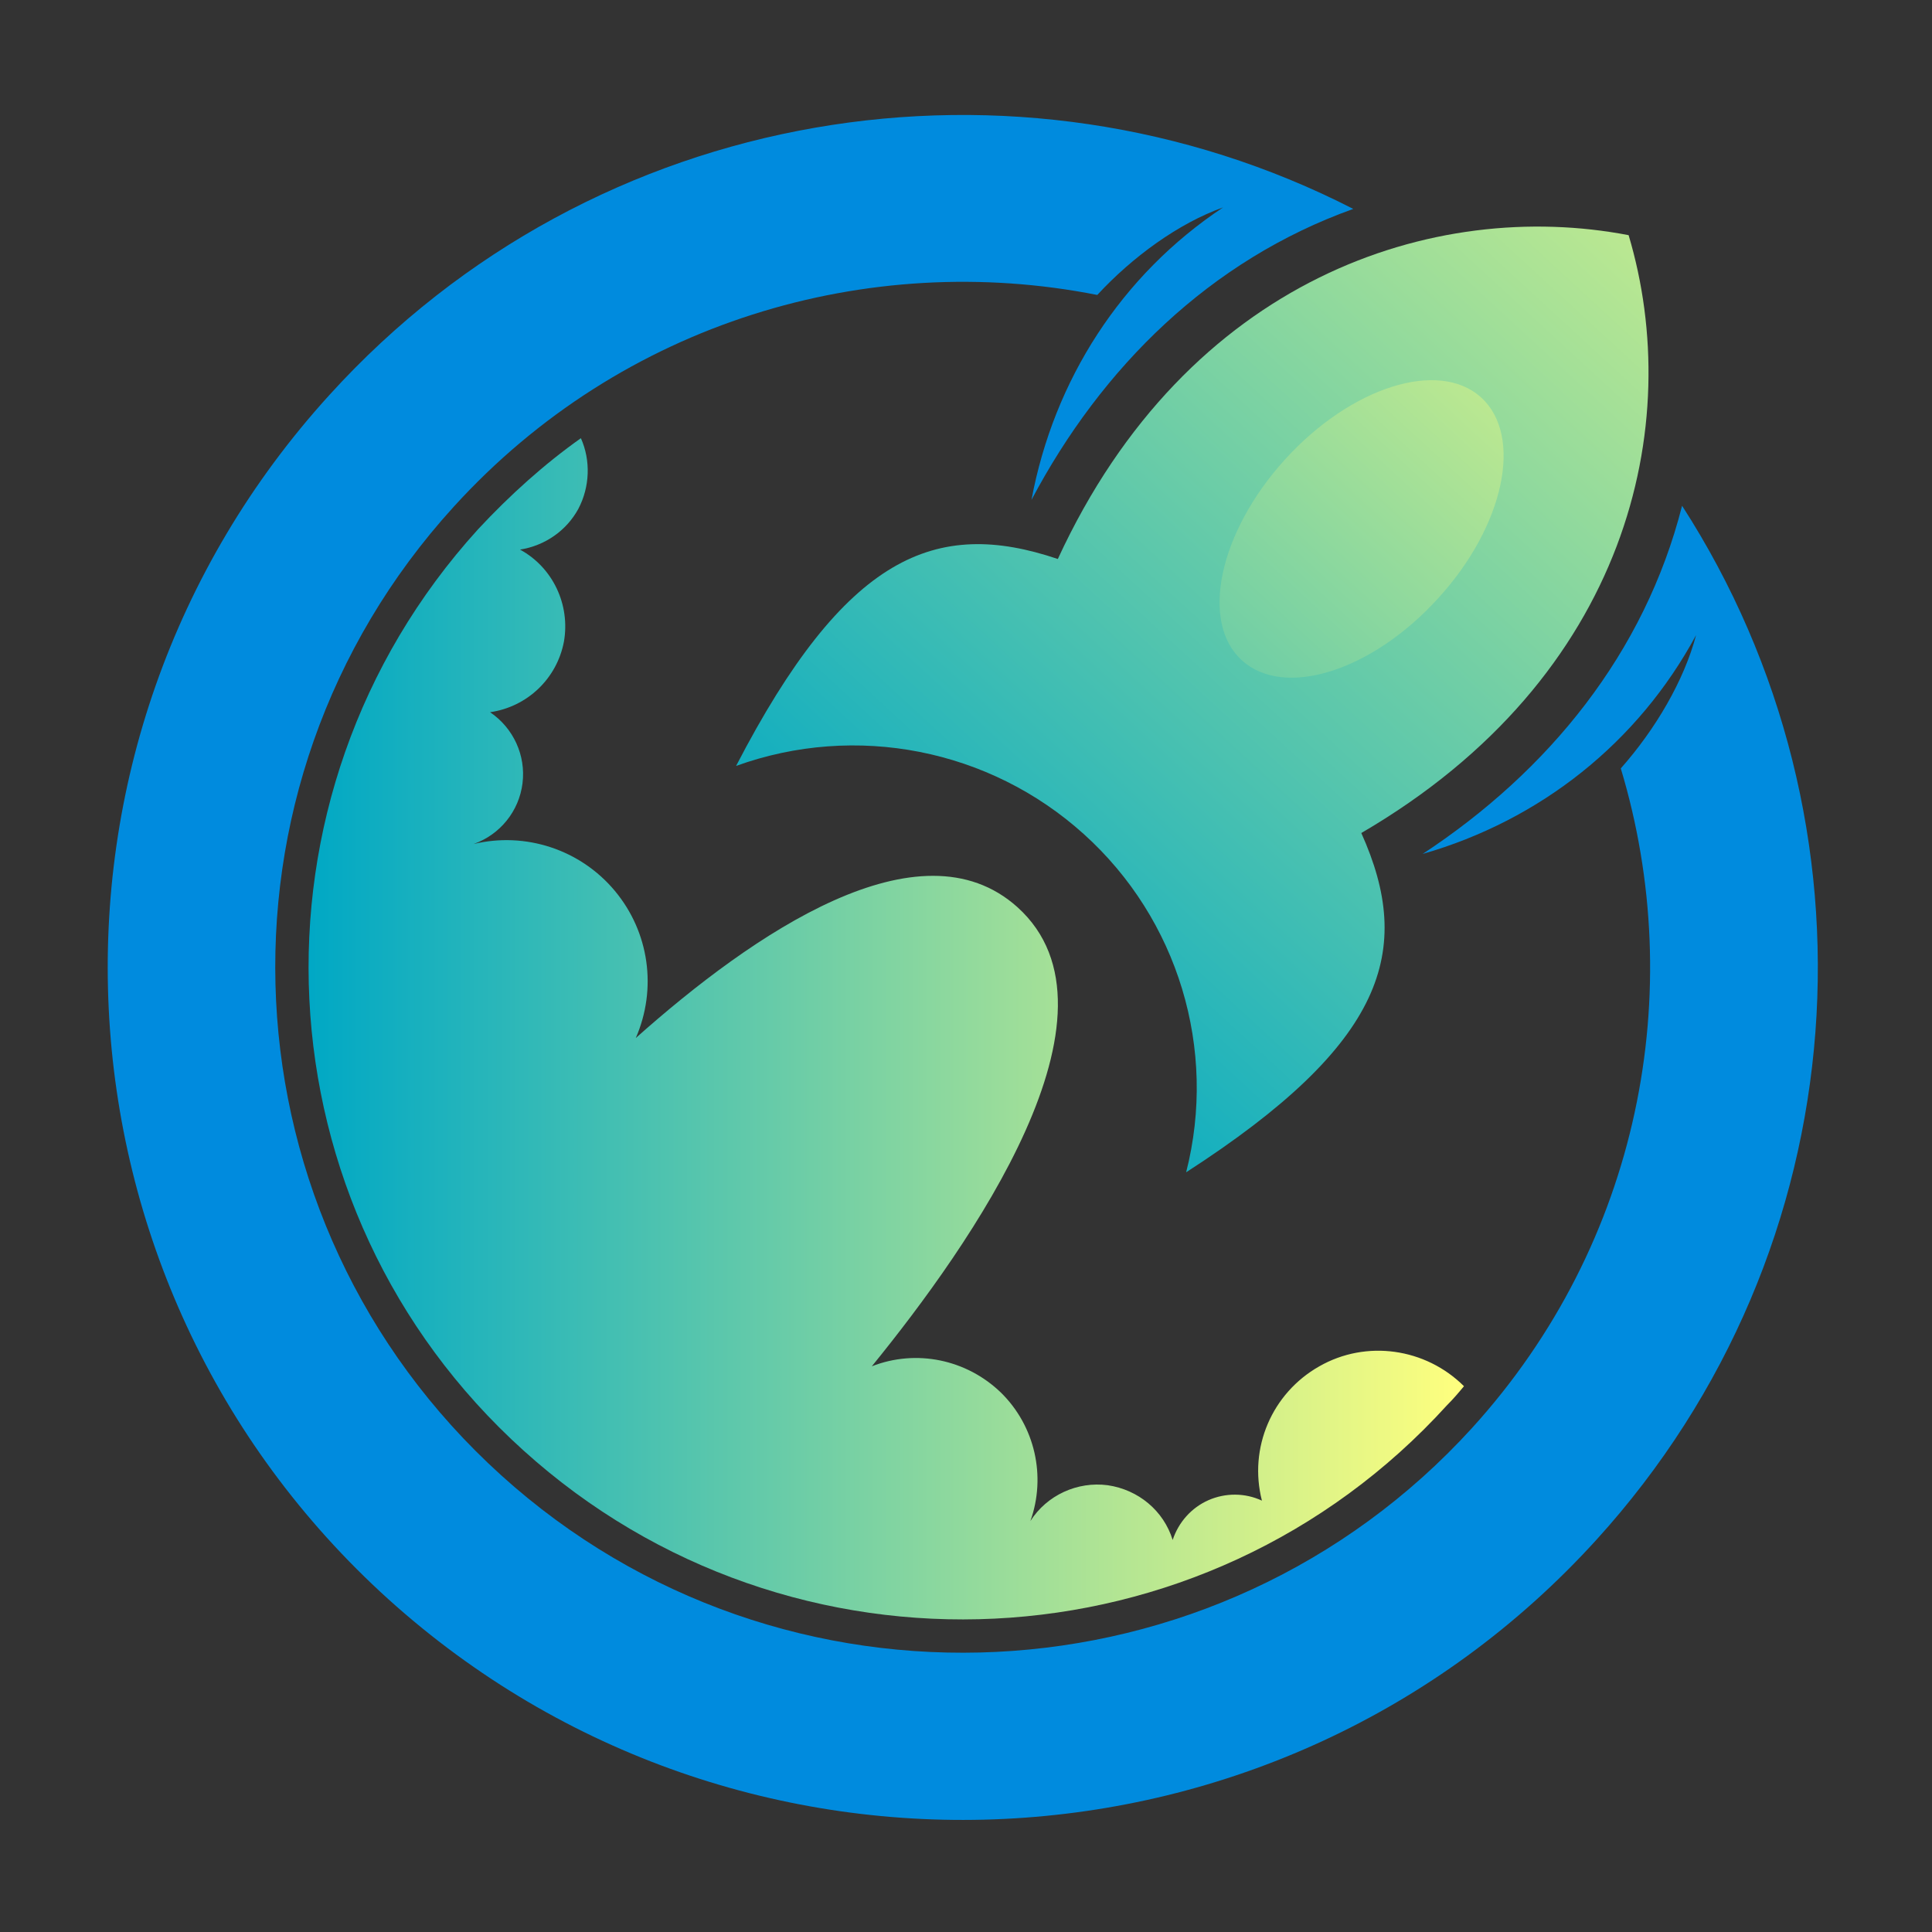 <?xml version="1.0" encoding="utf-8"?>
<!-- Generator: Adobe Illustrator 16.0.0, SVG Export Plug-In . SVG Version: 6.00 Build 0)  -->
<!DOCTYPE svg PUBLIC "-//W3C//DTD SVG 1.1//EN" "http://www.w3.org/Graphics/SVG/1.1/DTD/svg11.dtd">
<svg version="1.1" id="Calque_1" xmlns="http://www.w3.org/2000/svg" xmlns:xlink="http://www.w3.org/1999/xlink" x="0px" y="0px"
	 width="36px" height="36px" viewBox="0 0 36 36" enable-background="new 0 0 36 36" xml:space="preserve">
<rect x="0" y="0" width="36" height="36" fill="#333333" stroke="none"/>
<linearGradient id="SVGID_1_" gradientUnits="userSpaceOnUse" x1="16.523" y1="19.533" x2="35.491" y2="-1.061">
	<stop  offset="0" style="stop-color:#00A8C5"/>
	<stop  offset="1" style="stop-color:#FFFF7E"/>
</linearGradient>
<path fill-rule="evenodd" clip-rule="evenodd" fill="url(#SVGID_1_)" d="M13.716,14.272c2.231-0.806,4.723-0.315,6.479,1.27
	c1.758,1.584,2.492,4.012,1.907,6.302c3.719-2.401,4.248-4.133,3.264-6.322c4.992-2.91,6.032-7.618,4.981-11.14
	c-3.617-0.695-8.219,0.796-10.636,6.034C17.435,9.647,15.752,10.342,13.716,14.272L13.716,14.272z"/>
<linearGradient id="SVGID_2_" gradientUnits="userSpaceOnUse" x1="16.487" y1="19.499" x2="31.67" y2="3.015">
	<stop  offset="0" style="stop-color:#00A8C5"/>
	<stop  offset="1" style="stop-color:#FFFF7E"/>
</linearGradient>
<path fill-rule="evenodd" clip-rule="evenodd" fill="url(#SVGID_2_)" d="M27.596,7.404c0.791,0.714,0.438,2.392-0.799,3.745
	c-1.228,1.353-2.863,1.873-3.653,1.158c-0.791-0.712-0.429-2.392,0.799-3.744C25.17,7.21,26.807,6.691,27.596,7.404L27.596,7.404z"
	/>
<path fill-rule="evenodd" clip-rule="evenodd" fill="#008BDE" d="M31.343,9.424c3.811,5.906,3.347,13.83-1.599,19.271
	c-5.913,6.506-15.991,6.987-22.508,1.103c-6.517-5.896-7.01-15.942-1.097-22.439c4.946-5.449,12.821-6.673,19.077-3.466
	c-2.668,0.954-4.686,2.947-5.996,5.422c0.418-2.235,1.673-4.189,3.57-5.45c-0.828,0.296-1.683,0.917-2.344,1.631
	C16.18,4.652,11.587,5.996,8.454,9.443c-4.76,5.227-4.36,13.3,0.883,18.045c5.234,4.735,13.342,4.339,18.093-0.88
	c3.132-3.447,4.024-8.137,2.771-12.29c0.649-0.732,1.18-1.641,1.403-2.484c-1.079,2.002-2.9,3.448-5.095,4.078
	C28.86,14.365,30.646,12.168,31.343,9.424L31.343,9.424z"/>
<linearGradient id="SVGID_3_" gradientUnits="userSpaceOnUse" x1="5.751" y1="19.169" x2="27.28" y2="19.169">
	<stop  offset="0" style="stop-color:#00A8C5"/>
	<stop  offset="1" style="stop-color:#FFFF7E"/>
</linearGradient>
<path fill-rule="evenodd" clip-rule="evenodd" fill="url(#SVGID_3_)" d="M11.847,19.342c0.4-0.918,0.251-1.974-0.391-2.743
	s-1.664-1.104-2.631-0.872c0.493-0.175,0.846-0.611,0.911-1.13c0.065-0.519-0.167-1.029-0.604-1.326
	c0.698-0.101,1.246-0.63,1.376-1.315c0.12-0.687-0.205-1.381-0.818-1.715c0.465-0.074,0.865-0.352,1.087-0.76
	c0.214-0.407,0.233-0.9,0.047-1.316c-0.679,0.481-1.32,1.057-1.916,1.697c-4.519,4.976-4.146,12.661,0.846,17.165
	c4.984,4.505,12.69,4.133,17.209-0.843c0.112-0.111,0.215-0.232,0.316-0.354c-0.716-0.713-1.823-0.87-2.697-0.37
	c-0.882,0.5-1.319,1.521-1.068,2.502c-0.316-0.147-0.679-0.147-0.995-0.009c-0.315,0.139-0.558,0.408-0.668,0.742
	c-0.169-0.548-0.642-0.937-1.21-1.02c-0.566-0.075-1.134,0.185-1.441,0.667c0.298-0.835,0.084-1.771-0.548-2.392
	c-0.642-0.621-1.58-0.815-2.407-0.491c1.84-2.262,4.89-6.59,2.715-8.554C17.137,15.264,14.032,17.396,11.847,19.342L11.847,19.342z"
	/>
</svg>
